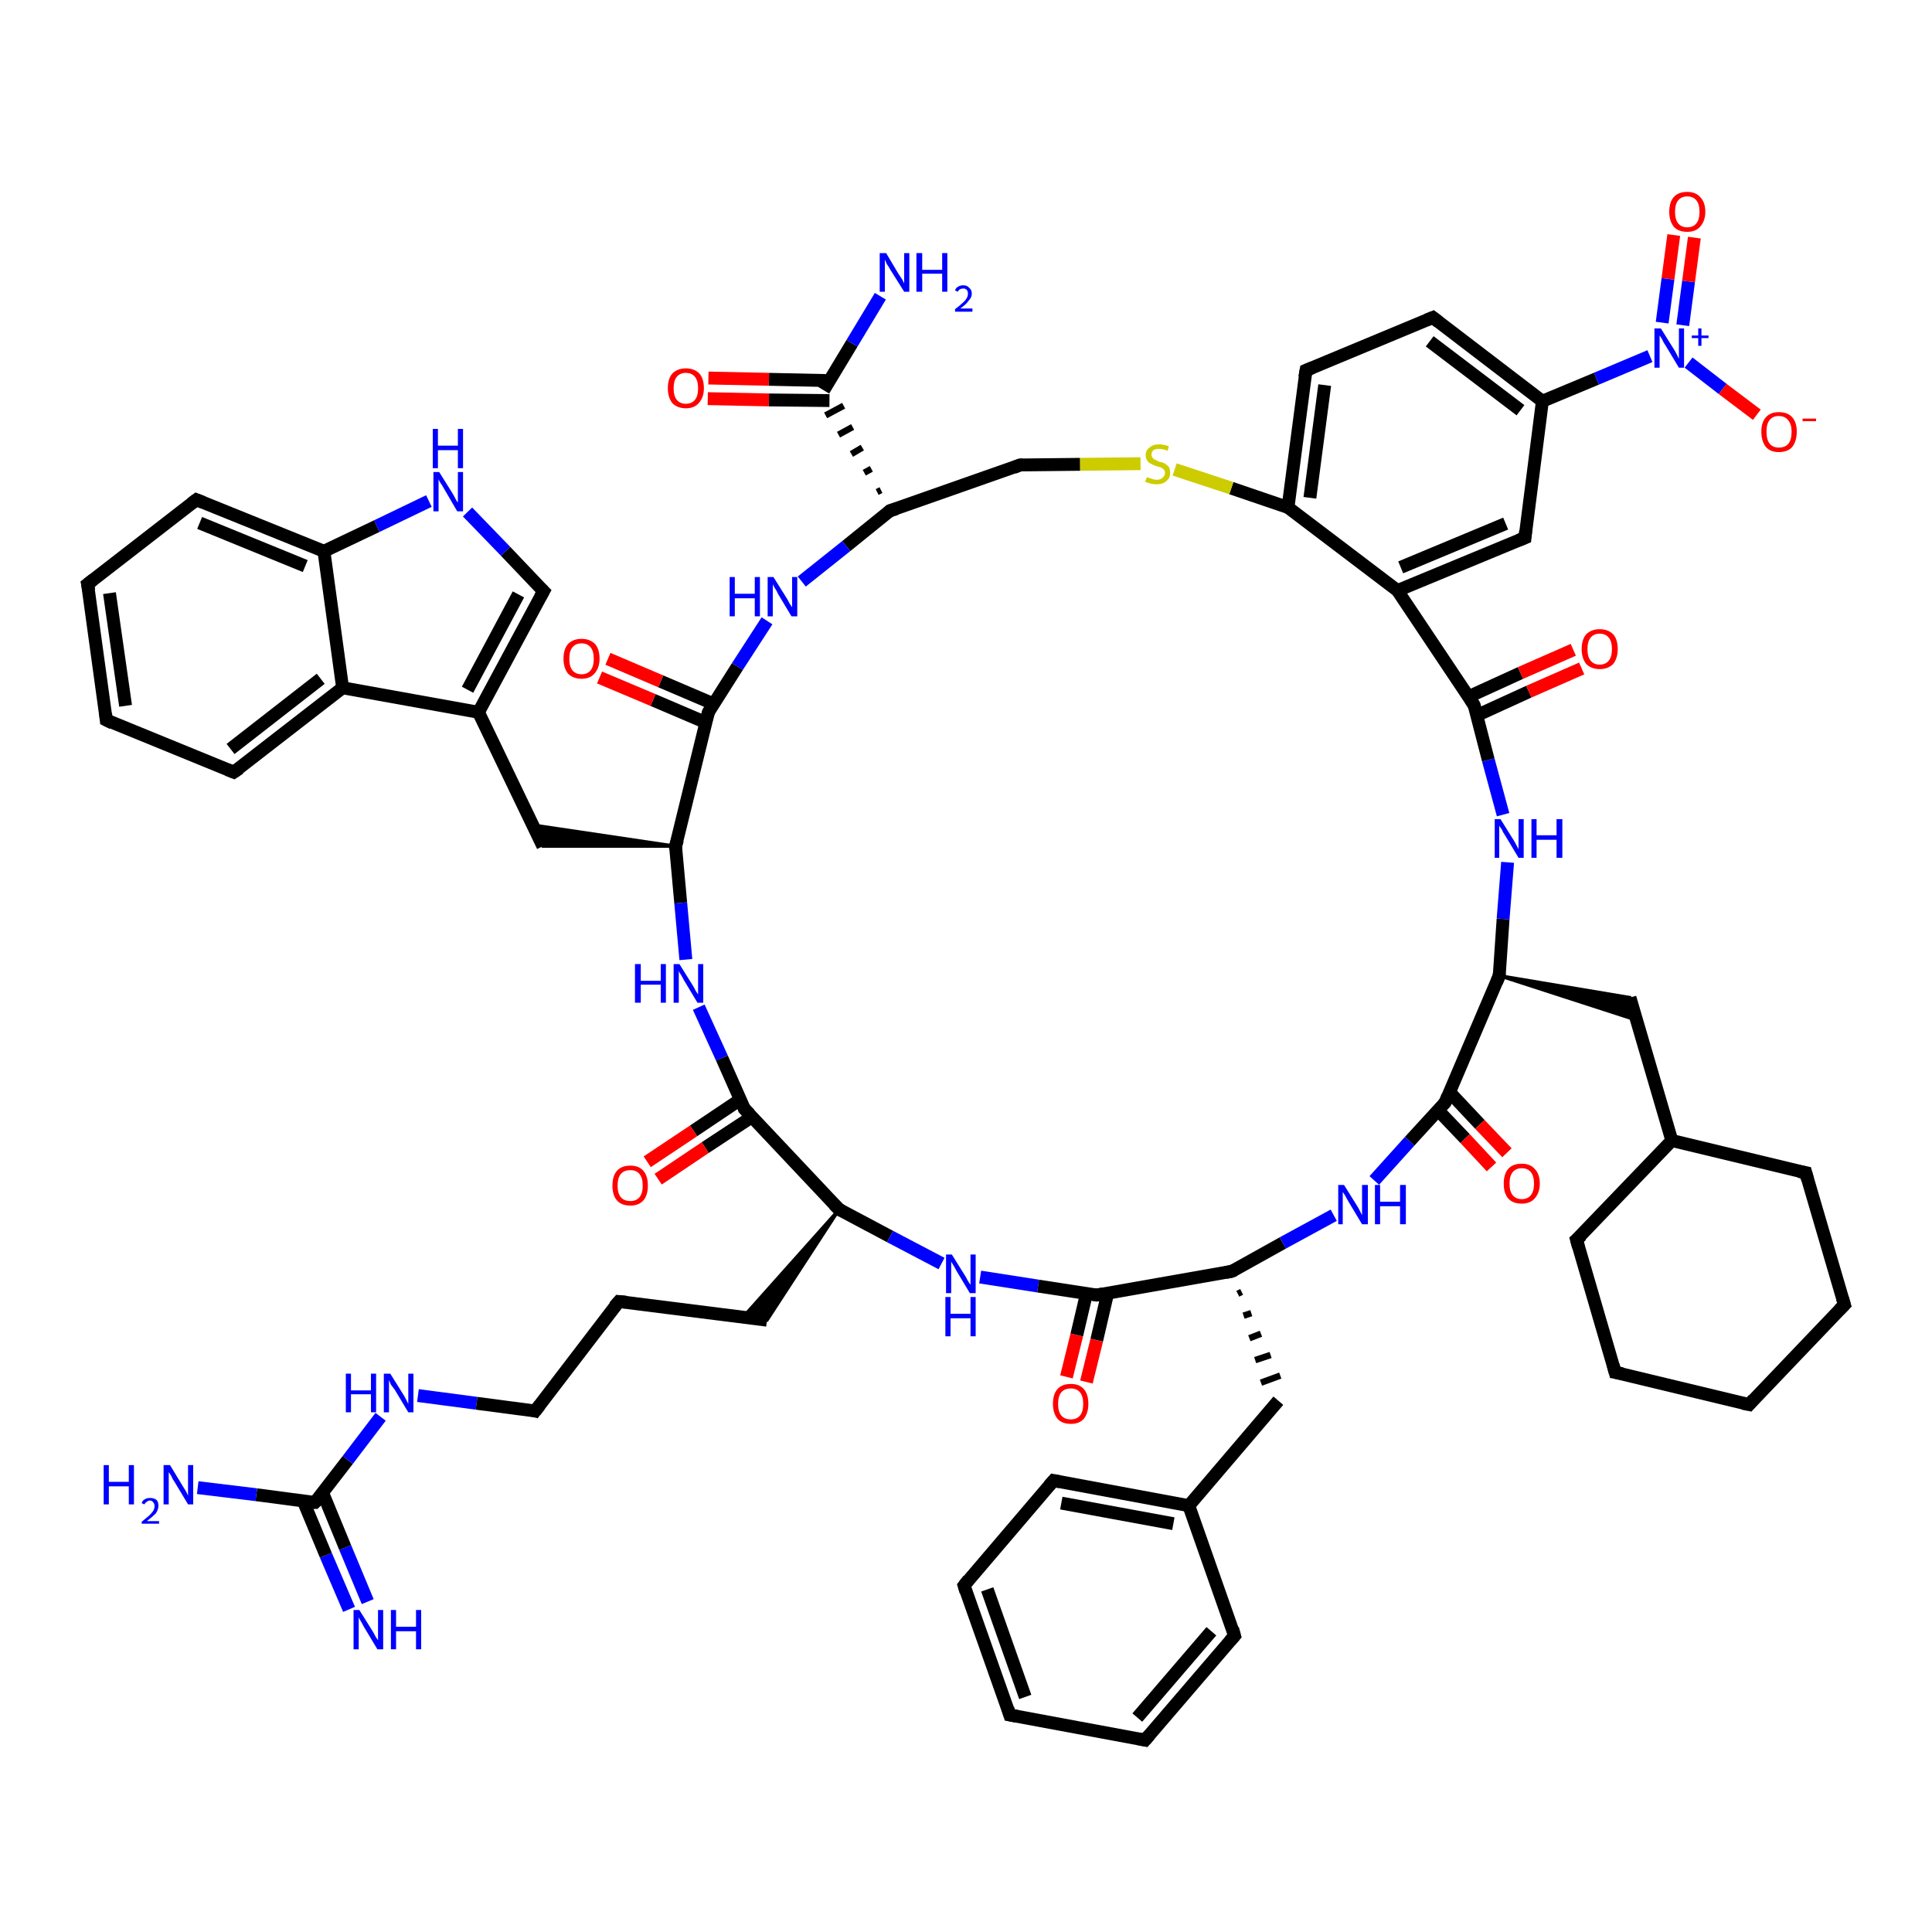 <?xml version='1.0' encoding='iso-8859-1'?>
<svg version='1.1' baseProfile='full'
              xmlns='http://www.w3.org/2000/svg'
                      xmlns:rdkit='http://www.rdkit.org/xml'
                      xmlns:xlink='http://www.w3.org/1999/xlink'
                  xml:space='preserve'
width='300px' height='300px' viewBox='0 0 300 300'>
<!-- END OF HEADER -->
<rect style='opacity:1.0;fill:#FFFFFF;stroke:none' width='300.0' height='300.0' x='0.0' y='0.0'> </rect>
<path class='bond-0 atom-0 atom-1' d='M 54.2,249.9 L 50.6,241.5' style='fill:none;fill-rule:evenodd;stroke:#0000FF;stroke-width:2.0px;stroke-linecap:butt;stroke-linejoin:miter;stroke-opacity:1' />
<path class='bond-0 atom-0 atom-1' d='M 50.6,241.5 L 47.1,233.1' style='fill:none;fill-rule:evenodd;stroke:#000000;stroke-width:2.0px;stroke-linecap:butt;stroke-linejoin:miter;stroke-opacity:1' />
<path class='bond-0 atom-0 atom-1' d='M 57.1,248.7 L 53.6,240.3' style='fill:none;fill-rule:evenodd;stroke:#0000FF;stroke-width:2.0px;stroke-linecap:butt;stroke-linejoin:miter;stroke-opacity:1' />
<path class='bond-0 atom-0 atom-1' d='M 53.6,240.3 L 50.1,231.8' style='fill:none;fill-rule:evenodd;stroke:#000000;stroke-width:2.0px;stroke-linecap:butt;stroke-linejoin:miter;stroke-opacity:1' />
<path class='bond-1 atom-1 atom-2' d='M 48.9,233.3 L 39.8,232.1' style='fill:none;fill-rule:evenodd;stroke:#000000;stroke-width:2.0px;stroke-linecap:butt;stroke-linejoin:miter;stroke-opacity:1' />
<path class='bond-1 atom-1 atom-2' d='M 39.8,232.1 L 30.7,231.0' style='fill:none;fill-rule:evenodd;stroke:#0000FF;stroke-width:2.0px;stroke-linecap:butt;stroke-linejoin:miter;stroke-opacity:1' />
<path class='bond-2 atom-1 atom-3' d='M 48.9,233.3 L 54.0,226.7' style='fill:none;fill-rule:evenodd;stroke:#000000;stroke-width:2.0px;stroke-linecap:butt;stroke-linejoin:miter;stroke-opacity:1' />
<path class='bond-2 atom-1 atom-3' d='M 54.0,226.7 L 59.1,220.0' style='fill:none;fill-rule:evenodd;stroke:#0000FF;stroke-width:2.0px;stroke-linecap:butt;stroke-linejoin:miter;stroke-opacity:1' />
<path class='bond-3 atom-3 atom-4' d='M 64.9,216.7 L 74.0,217.9' style='fill:none;fill-rule:evenodd;stroke:#0000FF;stroke-width:2.0px;stroke-linecap:butt;stroke-linejoin:miter;stroke-opacity:1' />
<path class='bond-3 atom-3 atom-4' d='M 74.0,217.9 L 83.1,219.1' style='fill:none;fill-rule:evenodd;stroke:#000000;stroke-width:2.0px;stroke-linecap:butt;stroke-linejoin:miter;stroke-opacity:1' />
<path class='bond-4 atom-4 atom-5' d='M 83.1,219.1 L 96.1,202.1' style='fill:none;fill-rule:evenodd;stroke:#000000;stroke-width:2.0px;stroke-linecap:butt;stroke-linejoin:miter;stroke-opacity:1' />
<path class='bond-5 atom-5 atom-6' d='M 96.1,202.1 L 119.1,205.0' style='fill:none;fill-rule:evenodd;stroke:#000000;stroke-width:2.0px;stroke-linecap:butt;stroke-linejoin:miter;stroke-opacity:1' />
<path class='bond-6 atom-7 atom-6' d='M 130.3,187.8 L 119.1,205.0 L 115.4,204.5 Z' style='fill:#000000;fill-rule:evenodd;fill-opacity:1;stroke:#000000;stroke-width:0.5px;stroke-linecap:butt;stroke-linejoin:miter;stroke-opacity:1;' />
<path class='bond-7 atom-7 atom-8' d='M 130.3,187.8 L 138.2,192.0' style='fill:none;fill-rule:evenodd;stroke:#000000;stroke-width:2.0px;stroke-linecap:butt;stroke-linejoin:miter;stroke-opacity:1' />
<path class='bond-7 atom-7 atom-8' d='M 138.2,192.0 L 146.2,196.2' style='fill:none;fill-rule:evenodd;stroke:#0000FF;stroke-width:2.0px;stroke-linecap:butt;stroke-linejoin:miter;stroke-opacity:1' />
<path class='bond-8 atom-8 atom-9' d='M 152.2,198.3 L 161.2,199.7' style='fill:none;fill-rule:evenodd;stroke:#0000FF;stroke-width:2.0px;stroke-linecap:butt;stroke-linejoin:miter;stroke-opacity:1' />
<path class='bond-8 atom-8 atom-9' d='M 161.2,199.7 L 170.3,201.1' style='fill:none;fill-rule:evenodd;stroke:#000000;stroke-width:2.0px;stroke-linecap:butt;stroke-linejoin:miter;stroke-opacity:1' />
<path class='bond-9 atom-9 atom-10' d='M 168.7,200.9 L 167.2,207.3' style='fill:none;fill-rule:evenodd;stroke:#000000;stroke-width:2.0px;stroke-linecap:butt;stroke-linejoin:miter;stroke-opacity:1' />
<path class='bond-9 atom-9 atom-10' d='M 167.2,207.3 L 165.6,213.8' style='fill:none;fill-rule:evenodd;stroke:#FF0000;stroke-width:2.0px;stroke-linecap:butt;stroke-linejoin:miter;stroke-opacity:1' />
<path class='bond-9 atom-9 atom-10' d='M 172.0,200.8 L 170.3,208.1' style='fill:none;fill-rule:evenodd;stroke:#000000;stroke-width:2.0px;stroke-linecap:butt;stroke-linejoin:miter;stroke-opacity:1' />
<path class='bond-9 atom-9 atom-10' d='M 170.3,208.1 L 168.7,214.6' style='fill:none;fill-rule:evenodd;stroke:#FF0000;stroke-width:2.0px;stroke-linecap:butt;stroke-linejoin:miter;stroke-opacity:1' />
<path class='bond-10 atom-9 atom-11' d='M 170.3,201.1 L 191.3,197.4' style='fill:none;fill-rule:evenodd;stroke:#000000;stroke-width:2.0px;stroke-linecap:butt;stroke-linejoin:miter;stroke-opacity:1' />
<path class='bond-11 atom-11 atom-12' d='M 192.2,200.9 L 192.8,200.6' style='fill:none;fill-rule:evenodd;stroke:#000000;stroke-width:1.0px;stroke-linecap:butt;stroke-linejoin:miter;stroke-opacity:1' />
<path class='bond-11 atom-11 atom-12' d='M 193.1,204.3 L 194.3,203.9' style='fill:none;fill-rule:evenodd;stroke:#000000;stroke-width:1.0px;stroke-linecap:butt;stroke-linejoin:miter;stroke-opacity:1' />
<path class='bond-11 atom-11 atom-12' d='M 194.0,207.8 L 195.8,207.1' style='fill:none;fill-rule:evenodd;stroke:#000000;stroke-width:1.0px;stroke-linecap:butt;stroke-linejoin:miter;stroke-opacity:1' />
<path class='bond-11 atom-11 atom-12' d='M 194.9,211.2 L 197.3,210.4' style='fill:none;fill-rule:evenodd;stroke:#000000;stroke-width:1.0px;stroke-linecap:butt;stroke-linejoin:miter;stroke-opacity:1' />
<path class='bond-11 atom-11 atom-12' d='M 195.8,214.7 L 198.8,213.6' style='fill:none;fill-rule:evenodd;stroke:#000000;stroke-width:1.0px;stroke-linecap:butt;stroke-linejoin:miter;stroke-opacity:1' />
<path class='bond-12 atom-12 atom-13' d='M 198.5,217.5 L 184.6,233.8' style='fill:none;fill-rule:evenodd;stroke:#000000;stroke-width:2.0px;stroke-linecap:butt;stroke-linejoin:miter;stroke-opacity:1' />
<path class='bond-13 atom-13 atom-14' d='M 184.6,233.8 L 163.6,229.9' style='fill:none;fill-rule:evenodd;stroke:#000000;stroke-width:2.0px;stroke-linecap:butt;stroke-linejoin:miter;stroke-opacity:1' />
<path class='bond-13 atom-13 atom-14' d='M 182.2,236.6 L 164.8,233.4' style='fill:none;fill-rule:evenodd;stroke:#000000;stroke-width:2.0px;stroke-linecap:butt;stroke-linejoin:miter;stroke-opacity:1' />
<path class='bond-14 atom-14 atom-15' d='M 163.6,229.9 L 149.7,246.2' style='fill:none;fill-rule:evenodd;stroke:#000000;stroke-width:2.0px;stroke-linecap:butt;stroke-linejoin:miter;stroke-opacity:1' />
<path class='bond-15 atom-15 atom-16' d='M 149.7,246.2 L 156.8,266.3' style='fill:none;fill-rule:evenodd;stroke:#000000;stroke-width:2.0px;stroke-linecap:butt;stroke-linejoin:miter;stroke-opacity:1' />
<path class='bond-15 atom-15 atom-16' d='M 153.3,246.8 L 159.2,263.5' style='fill:none;fill-rule:evenodd;stroke:#000000;stroke-width:2.0px;stroke-linecap:butt;stroke-linejoin:miter;stroke-opacity:1' />
<path class='bond-16 atom-16 atom-17' d='M 156.8,266.3 L 177.8,270.2' style='fill:none;fill-rule:evenodd;stroke:#000000;stroke-width:2.0px;stroke-linecap:butt;stroke-linejoin:miter;stroke-opacity:1' />
<path class='bond-17 atom-17 atom-18' d='M 177.8,270.2 L 191.7,254.0' style='fill:none;fill-rule:evenodd;stroke:#000000;stroke-width:2.0px;stroke-linecap:butt;stroke-linejoin:miter;stroke-opacity:1' />
<path class='bond-17 atom-17 atom-18' d='M 176.6,266.7 L 188.1,253.3' style='fill:none;fill-rule:evenodd;stroke:#000000;stroke-width:2.0px;stroke-linecap:butt;stroke-linejoin:miter;stroke-opacity:1' />
<path class='bond-18 atom-11 atom-19' d='M 191.3,197.4 L 199.2,193.0' style='fill:none;fill-rule:evenodd;stroke:#000000;stroke-width:2.0px;stroke-linecap:butt;stroke-linejoin:miter;stroke-opacity:1' />
<path class='bond-18 atom-11 atom-19' d='M 199.2,193.0 L 207.1,188.7' style='fill:none;fill-rule:evenodd;stroke:#0000FF;stroke-width:2.0px;stroke-linecap:butt;stroke-linejoin:miter;stroke-opacity:1' />
<path class='bond-19 atom-19 atom-20' d='M 213.4,183.3 L 218.9,177.2' style='fill:none;fill-rule:evenodd;stroke:#0000FF;stroke-width:2.0px;stroke-linecap:butt;stroke-linejoin:miter;stroke-opacity:1' />
<path class='bond-19 atom-19 atom-20' d='M 218.9,177.2 L 224.4,171.2' style='fill:none;fill-rule:evenodd;stroke:#000000;stroke-width:2.0px;stroke-linecap:butt;stroke-linejoin:miter;stroke-opacity:1' />
<path class='bond-20 atom-20 atom-21' d='M 223.3,172.4 L 227.5,176.8' style='fill:none;fill-rule:evenodd;stroke:#000000;stroke-width:2.0px;stroke-linecap:butt;stroke-linejoin:miter;stroke-opacity:1' />
<path class='bond-20 atom-20 atom-21' d='M 227.5,176.8 L 231.6,181.2' style='fill:none;fill-rule:evenodd;stroke:#FF0000;stroke-width:2.0px;stroke-linecap:butt;stroke-linejoin:miter;stroke-opacity:1' />
<path class='bond-20 atom-20 atom-21' d='M 225.1,169.6 L 229.8,174.6' style='fill:none;fill-rule:evenodd;stroke:#000000;stroke-width:2.0px;stroke-linecap:butt;stroke-linejoin:miter;stroke-opacity:1' />
<path class='bond-20 atom-20 atom-21' d='M 229.8,174.6 L 234.0,179.0' style='fill:none;fill-rule:evenodd;stroke:#FF0000;stroke-width:2.0px;stroke-linecap:butt;stroke-linejoin:miter;stroke-opacity:1' />
<path class='bond-21 atom-20 atom-22' d='M 224.4,171.2 L 232.8,151.5' style='fill:none;fill-rule:evenodd;stroke:#000000;stroke-width:2.0px;stroke-linecap:butt;stroke-linejoin:miter;stroke-opacity:1' />
<path class='bond-22 atom-22 atom-23' d='M 232.8,151.5 L 253.1,154.9 L 254.1,158.4 Z' style='fill:#000000;fill-rule:evenodd;fill-opacity:1;stroke:#000000;stroke-width:0.5px;stroke-linecap:butt;stroke-linejoin:miter;stroke-opacity:1;' />
<path class='bond-23 atom-23 atom-24' d='M 253.1,154.9 L 259.6,177.1' style='fill:none;fill-rule:evenodd;stroke:#000000;stroke-width:2.0px;stroke-linecap:butt;stroke-linejoin:miter;stroke-opacity:1' />
<path class='bond-24 atom-24 atom-25' d='M 259.6,177.1 L 244.8,192.5' style='fill:none;fill-rule:evenodd;stroke:#000000;stroke-width:2.0px;stroke-linecap:butt;stroke-linejoin:miter;stroke-opacity:1' />
<path class='bond-25 atom-25 atom-26' d='M 244.8,192.5 L 250.8,213.1' style='fill:none;fill-rule:evenodd;stroke:#000000;stroke-width:2.0px;stroke-linecap:butt;stroke-linejoin:miter;stroke-opacity:1' />
<path class='bond-26 atom-26 atom-27' d='M 250.8,213.1 L 271.6,218.1' style='fill:none;fill-rule:evenodd;stroke:#000000;stroke-width:2.0px;stroke-linecap:butt;stroke-linejoin:miter;stroke-opacity:1' />
<path class='bond-27 atom-27 atom-28' d='M 271.6,218.1 L 286.4,202.6' style='fill:none;fill-rule:evenodd;stroke:#000000;stroke-width:2.0px;stroke-linecap:butt;stroke-linejoin:miter;stroke-opacity:1' />
<path class='bond-28 atom-28 atom-29' d='M 286.4,202.6 L 280.4,182.1' style='fill:none;fill-rule:evenodd;stroke:#000000;stroke-width:2.0px;stroke-linecap:butt;stroke-linejoin:miter;stroke-opacity:1' />
<path class='bond-29 atom-22 atom-30' d='M 232.8,151.5 L 233.4,142.7' style='fill:none;fill-rule:evenodd;stroke:#000000;stroke-width:2.0px;stroke-linecap:butt;stroke-linejoin:miter;stroke-opacity:1' />
<path class='bond-29 atom-22 atom-30' d='M 233.4,142.7 L 234.1,133.9' style='fill:none;fill-rule:evenodd;stroke:#0000FF;stroke-width:2.0px;stroke-linecap:butt;stroke-linejoin:miter;stroke-opacity:1' />
<path class='bond-30 atom-30 atom-31' d='M 233.4,126.5 L 231.1,118.0' style='fill:none;fill-rule:evenodd;stroke:#0000FF;stroke-width:2.0px;stroke-linecap:butt;stroke-linejoin:miter;stroke-opacity:1' />
<path class='bond-30 atom-30 atom-31' d='M 231.1,118.0 L 228.9,109.5' style='fill:none;fill-rule:evenodd;stroke:#000000;stroke-width:2.0px;stroke-linecap:butt;stroke-linejoin:miter;stroke-opacity:1' />
<path class='bond-31 atom-31 atom-32' d='M 229.3,111.1 L 237.4,107.4' style='fill:none;fill-rule:evenodd;stroke:#000000;stroke-width:2.0px;stroke-linecap:butt;stroke-linejoin:miter;stroke-opacity:1' />
<path class='bond-31 atom-31 atom-32' d='M 237.4,107.4 L 245.6,103.8' style='fill:none;fill-rule:evenodd;stroke:#FF0000;stroke-width:2.0px;stroke-linecap:butt;stroke-linejoin:miter;stroke-opacity:1' />
<path class='bond-31 atom-31 atom-32' d='M 228.0,108.2 L 236.1,104.5' style='fill:none;fill-rule:evenodd;stroke:#000000;stroke-width:2.0px;stroke-linecap:butt;stroke-linejoin:miter;stroke-opacity:1' />
<path class='bond-31 atom-31 atom-32' d='M 236.1,104.5 L 244.3,100.9' style='fill:none;fill-rule:evenodd;stroke:#FF0000;stroke-width:2.0px;stroke-linecap:butt;stroke-linejoin:miter;stroke-opacity:1' />
<path class='bond-32 atom-31 atom-33' d='M 228.9,109.5 L 217.0,91.7' style='fill:none;fill-rule:evenodd;stroke:#000000;stroke-width:2.0px;stroke-linecap:butt;stroke-linejoin:miter;stroke-opacity:1' />
<path class='bond-33 atom-33 atom-34' d='M 217.0,91.7 L 236.8,83.5' style='fill:none;fill-rule:evenodd;stroke:#000000;stroke-width:2.0px;stroke-linecap:butt;stroke-linejoin:miter;stroke-opacity:1' />
<path class='bond-33 atom-33 atom-34' d='M 217.5,88.1 L 233.8,81.3' style='fill:none;fill-rule:evenodd;stroke:#000000;stroke-width:2.0px;stroke-linecap:butt;stroke-linejoin:miter;stroke-opacity:1' />
<path class='bond-34 atom-34 atom-35' d='M 236.8,83.5 L 239.5,62.3' style='fill:none;fill-rule:evenodd;stroke:#000000;stroke-width:2.0px;stroke-linecap:butt;stroke-linejoin:miter;stroke-opacity:1' />
<path class='bond-35 atom-35 atom-36' d='M 239.5,62.3 L 247.9,58.8' style='fill:none;fill-rule:evenodd;stroke:#000000;stroke-width:2.0px;stroke-linecap:butt;stroke-linejoin:miter;stroke-opacity:1' />
<path class='bond-35 atom-35 atom-36' d='M 247.9,58.8 L 256.2,55.3' style='fill:none;fill-rule:evenodd;stroke:#0000FF;stroke-width:2.0px;stroke-linecap:butt;stroke-linejoin:miter;stroke-opacity:1' />
<path class='bond-36 atom-36 atom-37' d='M 261.3,50.5 L 262.2,43.7' style='fill:none;fill-rule:evenodd;stroke:#0000FF;stroke-width:2.0px;stroke-linecap:butt;stroke-linejoin:miter;stroke-opacity:1' />
<path class='bond-36 atom-36 atom-37' d='M 262.2,43.7 L 263.1,36.9' style='fill:none;fill-rule:evenodd;stroke:#FF0000;stroke-width:2.0px;stroke-linecap:butt;stroke-linejoin:miter;stroke-opacity:1' />
<path class='bond-36 atom-36 atom-37' d='M 258.1,50.1 L 259.0,43.3' style='fill:none;fill-rule:evenodd;stroke:#0000FF;stroke-width:2.0px;stroke-linecap:butt;stroke-linejoin:miter;stroke-opacity:1' />
<path class='bond-36 atom-36 atom-37' d='M 259.0,43.3 L 259.9,36.5' style='fill:none;fill-rule:evenodd;stroke:#FF0000;stroke-width:2.0px;stroke-linecap:butt;stroke-linejoin:miter;stroke-opacity:1' />
<path class='bond-37 atom-36 atom-38' d='M 262.2,56.3 L 267.5,60.4' style='fill:none;fill-rule:evenodd;stroke:#0000FF;stroke-width:2.0px;stroke-linecap:butt;stroke-linejoin:miter;stroke-opacity:1' />
<path class='bond-37 atom-36 atom-38' d='M 267.5,60.4 L 272.8,64.4' style='fill:none;fill-rule:evenodd;stroke:#FF0000;stroke-width:2.0px;stroke-linecap:butt;stroke-linejoin:miter;stroke-opacity:1' />
<path class='bond-38 atom-35 atom-39' d='M 239.5,62.3 L 222.5,49.3' style='fill:none;fill-rule:evenodd;stroke:#000000;stroke-width:2.0px;stroke-linecap:butt;stroke-linejoin:miter;stroke-opacity:1' />
<path class='bond-38 atom-35 atom-39' d='M 236.1,63.7 L 222.0,53.0' style='fill:none;fill-rule:evenodd;stroke:#000000;stroke-width:2.0px;stroke-linecap:butt;stroke-linejoin:miter;stroke-opacity:1' />
<path class='bond-39 atom-39 atom-40' d='M 222.5,49.3 L 202.8,57.5' style='fill:none;fill-rule:evenodd;stroke:#000000;stroke-width:2.0px;stroke-linecap:butt;stroke-linejoin:miter;stroke-opacity:1' />
<path class='bond-40 atom-40 atom-41' d='M 202.8,57.5 L 200.0,78.8' style='fill:none;fill-rule:evenodd;stroke:#000000;stroke-width:2.0px;stroke-linecap:butt;stroke-linejoin:miter;stroke-opacity:1' />
<path class='bond-40 atom-40 atom-41' d='M 205.7,59.8 L 203.4,77.3' style='fill:none;fill-rule:evenodd;stroke:#000000;stroke-width:2.0px;stroke-linecap:butt;stroke-linejoin:miter;stroke-opacity:1' />
<path class='bond-41 atom-41 atom-42' d='M 200.0,78.8 L 191.2,75.8' style='fill:none;fill-rule:evenodd;stroke:#000000;stroke-width:2.0px;stroke-linecap:butt;stroke-linejoin:miter;stroke-opacity:1' />
<path class='bond-41 atom-41 atom-42' d='M 191.2,75.8 L 182.4,72.9' style='fill:none;fill-rule:evenodd;stroke:#CCCC00;stroke-width:2.0px;stroke-linecap:butt;stroke-linejoin:miter;stroke-opacity:1' />
<path class='bond-42 atom-42 atom-43' d='M 177.1,72.0 L 167.7,72.1' style='fill:none;fill-rule:evenodd;stroke:#CCCC00;stroke-width:2.0px;stroke-linecap:butt;stroke-linejoin:miter;stroke-opacity:1' />
<path class='bond-42 atom-42 atom-43' d='M 167.7,72.1 L 158.4,72.2' style='fill:none;fill-rule:evenodd;stroke:#000000;stroke-width:2.0px;stroke-linecap:butt;stroke-linejoin:miter;stroke-opacity:1' />
<path class='bond-43 atom-43 atom-44' d='M 158.4,72.2 L 138.2,79.3' style='fill:none;fill-rule:evenodd;stroke:#000000;stroke-width:2.0px;stroke-linecap:butt;stroke-linejoin:miter;stroke-opacity:1' />
<path class='bond-44 atom-44 atom-45' d='M 136.8,76.1 L 136.2,76.4' style='fill:none;fill-rule:evenodd;stroke:#000000;stroke-width:1.0px;stroke-linecap:butt;stroke-linejoin:miter;stroke-opacity:1' />
<path class='bond-44 atom-44 atom-45' d='M 135.3,72.8 L 134.2,73.4' style='fill:none;fill-rule:evenodd;stroke:#000000;stroke-width:1.0px;stroke-linecap:butt;stroke-linejoin:miter;stroke-opacity:1' />
<path class='bond-44 atom-44 atom-45' d='M 133.9,69.5 L 132.2,70.5' style='fill:none;fill-rule:evenodd;stroke:#000000;stroke-width:1.0px;stroke-linecap:butt;stroke-linejoin:miter;stroke-opacity:1' />
<path class='bond-44 atom-44 atom-45' d='M 132.4,66.3 L 130.2,67.5' style='fill:none;fill-rule:evenodd;stroke:#000000;stroke-width:1.0px;stroke-linecap:butt;stroke-linejoin:miter;stroke-opacity:1' />
<path class='bond-44 atom-44 atom-45' d='M 131.0,63.0 L 128.2,64.5' style='fill:none;fill-rule:evenodd;stroke:#000000;stroke-width:1.0px;stroke-linecap:butt;stroke-linejoin:miter;stroke-opacity:1' />
<path class='bond-45 atom-45 atom-46' d='M 127.9,60.6 L 132.3,53.3' style='fill:none;fill-rule:evenodd;stroke:#000000;stroke-width:2.0px;stroke-linecap:butt;stroke-linejoin:miter;stroke-opacity:1' />
<path class='bond-45 atom-45 atom-46' d='M 132.3,53.3 L 136.7,46.0' style='fill:none;fill-rule:evenodd;stroke:#0000FF;stroke-width:2.0px;stroke-linecap:butt;stroke-linejoin:miter;stroke-opacity:1' />
<path class='bond-46 atom-45 atom-47' d='M 128.8,59.1 L 119.4,58.9' style='fill:none;fill-rule:evenodd;stroke:#000000;stroke-width:2.0px;stroke-linecap:butt;stroke-linejoin:miter;stroke-opacity:1' />
<path class='bond-46 atom-45 atom-47' d='M 119.4,58.9 L 110.0,58.7' style='fill:none;fill-rule:evenodd;stroke:#FF0000;stroke-width:2.0px;stroke-linecap:butt;stroke-linejoin:miter;stroke-opacity:1' />
<path class='bond-46 atom-45 atom-47' d='M 128.8,62.2 L 119.4,62.1' style='fill:none;fill-rule:evenodd;stroke:#000000;stroke-width:2.0px;stroke-linecap:butt;stroke-linejoin:miter;stroke-opacity:1' />
<path class='bond-46 atom-45 atom-47' d='M 119.4,62.1 L 109.9,61.9' style='fill:none;fill-rule:evenodd;stroke:#FF0000;stroke-width:2.0px;stroke-linecap:butt;stroke-linejoin:miter;stroke-opacity:1' />
<path class='bond-47 atom-44 atom-48' d='M 138.2,79.3 L 131.4,84.8' style='fill:none;fill-rule:evenodd;stroke:#000000;stroke-width:2.0px;stroke-linecap:butt;stroke-linejoin:miter;stroke-opacity:1' />
<path class='bond-47 atom-44 atom-48' d='M 131.4,84.8 L 124.5,90.3' style='fill:none;fill-rule:evenodd;stroke:#0000FF;stroke-width:2.0px;stroke-linecap:butt;stroke-linejoin:miter;stroke-opacity:1' />
<path class='bond-48 atom-48 atom-49' d='M 119.1,96.4 L 114.5,103.5' style='fill:none;fill-rule:evenodd;stroke:#0000FF;stroke-width:2.0px;stroke-linecap:butt;stroke-linejoin:miter;stroke-opacity:1' />
<path class='bond-48 atom-48 atom-49' d='M 114.5,103.5 L 110.0,110.6' style='fill:none;fill-rule:evenodd;stroke:#000000;stroke-width:2.0px;stroke-linecap:butt;stroke-linejoin:miter;stroke-opacity:1' />
<path class='bond-49 atom-49 atom-50' d='M 110.8,109.3 L 102.6,105.8' style='fill:none;fill-rule:evenodd;stroke:#000000;stroke-width:2.0px;stroke-linecap:butt;stroke-linejoin:miter;stroke-opacity:1' />
<path class='bond-49 atom-49 atom-50' d='M 102.6,105.8 L 94.4,102.3' style='fill:none;fill-rule:evenodd;stroke:#FF0000;stroke-width:2.0px;stroke-linecap:butt;stroke-linejoin:miter;stroke-opacity:1' />
<path class='bond-49 atom-49 atom-50' d='M 109.6,112.2 L 101.4,108.7' style='fill:none;fill-rule:evenodd;stroke:#000000;stroke-width:2.0px;stroke-linecap:butt;stroke-linejoin:miter;stroke-opacity:1' />
<path class='bond-49 atom-49 atom-50' d='M 101.4,108.7 L 93.1,105.2' style='fill:none;fill-rule:evenodd;stroke:#FF0000;stroke-width:2.0px;stroke-linecap:butt;stroke-linejoin:miter;stroke-opacity:1' />
<path class='bond-50 atom-49 atom-51' d='M 110.0,110.6 L 104.9,131.4' style='fill:none;fill-rule:evenodd;stroke:#000000;stroke-width:2.0px;stroke-linecap:butt;stroke-linejoin:miter;stroke-opacity:1' />
<path class='bond-51 atom-51 atom-52' d='M 104.9,131.4 L 84.3,131.4 L 82.7,128.1 Z' style='fill:#000000;fill-rule:evenodd;fill-opacity:1;stroke:#000000;stroke-width:0.5px;stroke-linecap:butt;stroke-linejoin:miter;stroke-opacity:1;' />
<path class='bond-52 atom-52 atom-53' d='M 84.3,131.4 L 74.3,110.6' style='fill:none;fill-rule:evenodd;stroke:#000000;stroke-width:2.0px;stroke-linecap:butt;stroke-linejoin:miter;stroke-opacity:1' />
<path class='bond-53 atom-53 atom-54' d='M 74.3,110.6 L 84.4,91.8' style='fill:none;fill-rule:evenodd;stroke:#000000;stroke-width:2.0px;stroke-linecap:butt;stroke-linejoin:miter;stroke-opacity:1' />
<path class='bond-53 atom-53 atom-54' d='M 72.6,107.1 L 80.5,92.3' style='fill:none;fill-rule:evenodd;stroke:#000000;stroke-width:2.0px;stroke-linecap:butt;stroke-linejoin:miter;stroke-opacity:1' />
<path class='bond-54 atom-54 atom-55' d='M 84.4,91.8 L 78.5,85.6' style='fill:none;fill-rule:evenodd;stroke:#000000;stroke-width:2.0px;stroke-linecap:butt;stroke-linejoin:miter;stroke-opacity:1' />
<path class='bond-54 atom-54 atom-55' d='M 78.5,85.6 L 72.6,79.5' style='fill:none;fill-rule:evenodd;stroke:#0000FF;stroke-width:2.0px;stroke-linecap:butt;stroke-linejoin:miter;stroke-opacity:1' />
<path class='bond-55 atom-55 atom-56' d='M 66.6,77.8 L 58.5,81.7' style='fill:none;fill-rule:evenodd;stroke:#0000FF;stroke-width:2.0px;stroke-linecap:butt;stroke-linejoin:miter;stroke-opacity:1' />
<path class='bond-55 atom-55 atom-56' d='M 58.5,81.7 L 50.3,85.6' style='fill:none;fill-rule:evenodd;stroke:#000000;stroke-width:2.0px;stroke-linecap:butt;stroke-linejoin:miter;stroke-opacity:1' />
<path class='bond-56 atom-56 atom-57' d='M 50.3,85.6 L 30.5,77.6' style='fill:none;fill-rule:evenodd;stroke:#000000;stroke-width:2.0px;stroke-linecap:butt;stroke-linejoin:miter;stroke-opacity:1' />
<path class='bond-56 atom-56 atom-57' d='M 47.4,87.9 L 31.0,81.2' style='fill:none;fill-rule:evenodd;stroke:#000000;stroke-width:2.0px;stroke-linecap:butt;stroke-linejoin:miter;stroke-opacity:1' />
<path class='bond-57 atom-57 atom-58' d='M 30.5,77.6 L 13.6,90.7' style='fill:none;fill-rule:evenodd;stroke:#000000;stroke-width:2.0px;stroke-linecap:butt;stroke-linejoin:miter;stroke-opacity:1' />
<path class='bond-58 atom-58 atom-59' d='M 13.6,90.7 L 16.5,111.8' style='fill:none;fill-rule:evenodd;stroke:#000000;stroke-width:2.0px;stroke-linecap:butt;stroke-linejoin:miter;stroke-opacity:1' />
<path class='bond-58 atom-58 atom-59' d='M 17.0,92.1 L 19.5,109.6' style='fill:none;fill-rule:evenodd;stroke:#000000;stroke-width:2.0px;stroke-linecap:butt;stroke-linejoin:miter;stroke-opacity:1' />
<path class='bond-59 atom-59 atom-60' d='M 16.5,111.8 L 36.3,119.9' style='fill:none;fill-rule:evenodd;stroke:#000000;stroke-width:2.0px;stroke-linecap:butt;stroke-linejoin:miter;stroke-opacity:1' />
<path class='bond-60 atom-60 atom-61' d='M 36.3,119.9 L 53.2,106.8' style='fill:none;fill-rule:evenodd;stroke:#000000;stroke-width:2.0px;stroke-linecap:butt;stroke-linejoin:miter;stroke-opacity:1' />
<path class='bond-60 atom-60 atom-61' d='M 35.8,116.3 L 49.8,105.4' style='fill:none;fill-rule:evenodd;stroke:#000000;stroke-width:2.0px;stroke-linecap:butt;stroke-linejoin:miter;stroke-opacity:1' />
<path class='bond-61 atom-51 atom-62' d='M 104.9,131.4 L 105.7,140.2' style='fill:none;fill-rule:evenodd;stroke:#000000;stroke-width:2.0px;stroke-linecap:butt;stroke-linejoin:miter;stroke-opacity:1' />
<path class='bond-61 atom-51 atom-62' d='M 105.7,140.2 L 106.5,149.0' style='fill:none;fill-rule:evenodd;stroke:#0000FF;stroke-width:2.0px;stroke-linecap:butt;stroke-linejoin:miter;stroke-opacity:1' />
<path class='bond-62 atom-62 atom-63' d='M 108.5,156.4 L 112.1,164.3' style='fill:none;fill-rule:evenodd;stroke:#0000FF;stroke-width:2.0px;stroke-linecap:butt;stroke-linejoin:miter;stroke-opacity:1' />
<path class='bond-62 atom-62 atom-63' d='M 112.1,164.3 L 115.6,172.2' style='fill:none;fill-rule:evenodd;stroke:#000000;stroke-width:2.0px;stroke-linecap:butt;stroke-linejoin:miter;stroke-opacity:1' />
<path class='bond-63 atom-63 atom-64' d='M 115.0,170.7 L 107.7,175.6' style='fill:none;fill-rule:evenodd;stroke:#000000;stroke-width:2.0px;stroke-linecap:butt;stroke-linejoin:miter;stroke-opacity:1' />
<path class='bond-63 atom-63 atom-64' d='M 107.7,175.6 L 100.5,180.4' style='fill:none;fill-rule:evenodd;stroke:#FF0000;stroke-width:2.0px;stroke-linecap:butt;stroke-linejoin:miter;stroke-opacity:1' />
<path class='bond-63 atom-63 atom-64' d='M 116.8,173.4 L 109.5,178.2' style='fill:none;fill-rule:evenodd;stroke:#000000;stroke-width:2.0px;stroke-linecap:butt;stroke-linejoin:miter;stroke-opacity:1' />
<path class='bond-63 atom-63 atom-64' d='M 109.5,178.2 L 102.2,183.1' style='fill:none;fill-rule:evenodd;stroke:#FF0000;stroke-width:2.0px;stroke-linecap:butt;stroke-linejoin:miter;stroke-opacity:1' />
<path class='bond-64 atom-63 atom-7' d='M 115.6,172.2 L 130.3,187.8' style='fill:none;fill-rule:evenodd;stroke:#000000;stroke-width:2.0px;stroke-linecap:butt;stroke-linejoin:miter;stroke-opacity:1' />
<path class='bond-65 atom-18 atom-13' d='M 191.7,254.0 L 184.6,233.8' style='fill:none;fill-rule:evenodd;stroke:#000000;stroke-width:2.0px;stroke-linecap:butt;stroke-linejoin:miter;stroke-opacity:1' />
<path class='bond-66 atom-29 atom-24' d='M 280.4,182.1 L 259.6,177.1' style='fill:none;fill-rule:evenodd;stroke:#000000;stroke-width:2.0px;stroke-linecap:butt;stroke-linejoin:miter;stroke-opacity:1' />
<path class='bond-67 atom-41 atom-33' d='M 200.0,78.8 L 217.0,91.7' style='fill:none;fill-rule:evenodd;stroke:#000000;stroke-width:2.0px;stroke-linecap:butt;stroke-linejoin:miter;stroke-opacity:1' />
<path class='bond-68 atom-61 atom-53' d='M 53.2,106.8 L 74.3,110.6' style='fill:none;fill-rule:evenodd;stroke:#000000;stroke-width:2.0px;stroke-linecap:butt;stroke-linejoin:miter;stroke-opacity:1' />
<path class='bond-69 atom-61 atom-56' d='M 53.2,106.8 L 50.3,85.6' style='fill:none;fill-rule:evenodd;stroke:#000000;stroke-width:2.0px;stroke-linecap:butt;stroke-linejoin:miter;stroke-opacity:1' />
<path d='M 48.5,233.3 L 48.9,233.3 L 49.2,233.0' style='fill:none;stroke:#000000;stroke-width:2.0px;stroke-linecap:butt;stroke-linejoin:miter;stroke-opacity:1;' />
<path d='M 82.7,219.0 L 83.1,219.1 L 83.8,218.2' style='fill:none;stroke:#000000;stroke-width:2.0px;stroke-linecap:butt;stroke-linejoin:miter;stroke-opacity:1;' />
<path d='M 95.4,202.9 L 96.1,202.1 L 97.2,202.2' style='fill:none;stroke:#000000;stroke-width:2.0px;stroke-linecap:butt;stroke-linejoin:miter;stroke-opacity:1;' />
<path d='M 130.7,188.0 L 130.3,187.8 L 129.5,187.0' style='fill:none;stroke:#000000;stroke-width:2.0px;stroke-linecap:butt;stroke-linejoin:miter;stroke-opacity:1;' />
<path d='M 169.8,201.0 L 170.3,201.1 L 171.3,200.9' style='fill:none;stroke:#000000;stroke-width:2.0px;stroke-linecap:butt;stroke-linejoin:miter;stroke-opacity:1;' />
<path d='M 190.3,197.6 L 191.3,197.4 L 191.7,197.2' style='fill:none;stroke:#000000;stroke-width:2.0px;stroke-linecap:butt;stroke-linejoin:miter;stroke-opacity:1;' />
<path d='M 164.6,230.1 L 163.6,229.9 L 162.9,230.7' style='fill:none;stroke:#000000;stroke-width:2.0px;stroke-linecap:butt;stroke-linejoin:miter;stroke-opacity:1;' />
<path d='M 150.4,245.3 L 149.7,246.2 L 150.0,247.2' style='fill:none;stroke:#000000;stroke-width:2.0px;stroke-linecap:butt;stroke-linejoin:miter;stroke-opacity:1;' />
<path d='M 156.5,265.3 L 156.8,266.3 L 157.9,266.5' style='fill:none;stroke:#000000;stroke-width:2.0px;stroke-linecap:butt;stroke-linejoin:miter;stroke-opacity:1;' />
<path d='M 176.8,270.0 L 177.8,270.2 L 178.5,269.4' style='fill:none;stroke:#000000;stroke-width:2.0px;stroke-linecap:butt;stroke-linejoin:miter;stroke-opacity:1;' />
<path d='M 191.0,254.8 L 191.7,254.0 L 191.4,252.9' style='fill:none;stroke:#000000;stroke-width:2.0px;stroke-linecap:butt;stroke-linejoin:miter;stroke-opacity:1;' />
<path d='M 224.1,171.5 L 224.4,171.2 L 224.8,170.2' style='fill:none;stroke:#000000;stroke-width:2.0px;stroke-linecap:butt;stroke-linejoin:miter;stroke-opacity:1;' />
<path d='M 232.4,152.5 L 232.8,151.5 L 232.8,151.1' style='fill:none;stroke:#000000;stroke-width:2.0px;stroke-linecap:butt;stroke-linejoin:miter;stroke-opacity:1;' />
<path d='M 245.6,191.8 L 244.8,192.5 L 245.1,193.6' style='fill:none;stroke:#000000;stroke-width:2.0px;stroke-linecap:butt;stroke-linejoin:miter;stroke-opacity:1;' />
<path d='M 250.5,212.0 L 250.8,213.1 L 251.9,213.3' style='fill:none;stroke:#000000;stroke-width:2.0px;stroke-linecap:butt;stroke-linejoin:miter;stroke-opacity:1;' />
<path d='M 270.6,217.9 L 271.6,218.1 L 272.3,217.3' style='fill:none;stroke:#000000;stroke-width:2.0px;stroke-linecap:butt;stroke-linejoin:miter;stroke-opacity:1;' />
<path d='M 285.6,203.4 L 286.4,202.6 L 286.1,201.6' style='fill:none;stroke:#000000;stroke-width:2.0px;stroke-linecap:butt;stroke-linejoin:miter;stroke-opacity:1;' />
<path d='M 280.7,183.2 L 280.4,182.1 L 279.3,181.9' style='fill:none;stroke:#000000;stroke-width:2.0px;stroke-linecap:butt;stroke-linejoin:miter;stroke-opacity:1;' />
<path d='M 229.0,109.9 L 228.9,109.5 L 228.3,108.6' style='fill:none;stroke:#000000;stroke-width:2.0px;stroke-linecap:butt;stroke-linejoin:miter;stroke-opacity:1;' />
<path d='M 235.8,83.9 L 236.8,83.5 L 236.9,82.4' style='fill:none;stroke:#000000;stroke-width:2.0px;stroke-linecap:butt;stroke-linejoin:miter;stroke-opacity:1;' />
<path d='M 223.4,50.0 L 222.5,49.3 L 221.5,49.7' style='fill:none;stroke:#000000;stroke-width:2.0px;stroke-linecap:butt;stroke-linejoin:miter;stroke-opacity:1;' />
<path d='M 203.8,57.1 L 202.8,57.5 L 202.6,58.6' style='fill:none;stroke:#000000;stroke-width:2.0px;stroke-linecap:butt;stroke-linejoin:miter;stroke-opacity:1;' />
<path d='M 158.8,72.2 L 158.4,72.2 L 157.4,72.6' style='fill:none;stroke:#000000;stroke-width:2.0px;stroke-linecap:butt;stroke-linejoin:miter;stroke-opacity:1;' />
<path d='M 139.2,79.0 L 138.2,79.3 L 137.9,79.6' style='fill:none;stroke:#000000;stroke-width:2.0px;stroke-linecap:butt;stroke-linejoin:miter;stroke-opacity:1;' />
<path d='M 110.2,110.3 L 110.0,110.6 L 109.7,111.7' style='fill:none;stroke:#000000;stroke-width:2.0px;stroke-linecap:butt;stroke-linejoin:miter;stroke-opacity:1;' />
<path d='M 105.2,130.4 L 104.9,131.4 L 104.9,131.9' style='fill:none;stroke:#000000;stroke-width:2.0px;stroke-linecap:butt;stroke-linejoin:miter;stroke-opacity:1;' />
<path d='M 83.9,92.7 L 84.4,91.8 L 84.1,91.5' style='fill:none;stroke:#000000;stroke-width:2.0px;stroke-linecap:butt;stroke-linejoin:miter;stroke-opacity:1;' />
<path d='M 31.5,78.0 L 30.5,77.6 L 29.7,78.2' style='fill:none;stroke:#000000;stroke-width:2.0px;stroke-linecap:butt;stroke-linejoin:miter;stroke-opacity:1;' />
<path d='M 14.5,90.0 L 13.6,90.7 L 13.8,91.7' style='fill:none;stroke:#000000;stroke-width:2.0px;stroke-linecap:butt;stroke-linejoin:miter;stroke-opacity:1;' />
<path d='M 16.4,110.8 L 16.5,111.8 L 17.5,112.3' style='fill:none;stroke:#000000;stroke-width:2.0px;stroke-linecap:butt;stroke-linejoin:miter;stroke-opacity:1;' />
<path d='M 35.3,119.5 L 36.3,119.9 L 37.2,119.3' style='fill:none;stroke:#000000;stroke-width:2.0px;stroke-linecap:butt;stroke-linejoin:miter;stroke-opacity:1;' />
<path d='M 115.5,171.8 L 115.6,172.2 L 116.4,173.0' style='fill:none;stroke:#000000;stroke-width:2.0px;stroke-linecap:butt;stroke-linejoin:miter;stroke-opacity:1;' />
<path class='atom-0' d='M 55.8 250.0
L 57.8 253.2
Q 58.0 253.5, 58.3 254.1
Q 58.7 254.7, 58.7 254.7
L 58.7 250.0
L 59.5 250.0
L 59.5 256.1
L 58.6 256.1
L 56.5 252.6
Q 56.3 252.2, 56.0 251.7
Q 55.7 251.2, 55.7 251.1
L 55.7 256.1
L 54.9 256.1
L 54.9 250.0
L 55.8 250.0
' fill='#0000FF'/>
<path class='atom-0' d='M 60.7 250.0
L 61.5 250.0
L 61.5 252.6
L 64.6 252.6
L 64.6 250.0
L 65.4 250.0
L 65.4 256.1
L 64.6 256.1
L 64.6 253.3
L 61.5 253.3
L 61.5 256.1
L 60.7 256.1
L 60.7 250.0
' fill='#0000FF'/>
<path class='atom-2' d='M 16.1 227.5
L 16.9 227.5
L 16.9 230.1
L 20.0 230.1
L 20.0 227.5
L 20.8 227.5
L 20.8 233.6
L 20.0 233.6
L 20.0 230.8
L 16.9 230.8
L 16.9 233.6
L 16.1 233.6
L 16.1 227.5
' fill='#0000FF'/>
<path class='atom-2' d='M 22.0 233.4
Q 22.1 233.0, 22.5 232.8
Q 22.8 232.6, 23.3 232.6
Q 23.9 232.6, 24.3 232.9
Q 24.6 233.2, 24.6 233.8
Q 24.6 234.4, 24.2 235.0
Q 23.7 235.5, 22.8 236.2
L 24.7 236.2
L 24.7 236.6
L 22.0 236.6
L 22.0 236.3
Q 22.7 235.7, 23.2 235.3
Q 23.6 234.9, 23.8 234.6
Q 24.0 234.2, 24.0 233.9
Q 24.0 233.5, 23.8 233.3
Q 23.6 233.0, 23.3 233.0
Q 23.0 233.0, 22.8 233.2
Q 22.6 233.3, 22.4 233.6
L 22.0 233.4
' fill='#0000FF'/>
<path class='atom-2' d='M 26.4 227.5
L 28.4 230.8
Q 28.6 231.1, 28.9 231.6
Q 29.2 232.2, 29.2 232.3
L 29.2 227.5
L 30.0 227.5
L 30.0 233.6
L 29.2 233.6
L 27.1 230.1
Q 26.8 229.7, 26.6 229.2
Q 26.3 228.7, 26.2 228.6
L 26.2 233.6
L 25.4 233.6
L 25.4 227.5
L 26.4 227.5
' fill='#0000FF'/>
<path class='atom-3' d='M 53.7 213.3
L 54.5 213.3
L 54.5 215.9
L 57.6 215.9
L 57.6 213.3
L 58.4 213.3
L 58.4 219.3
L 57.6 219.3
L 57.6 216.5
L 54.5 216.5
L 54.5 219.3
L 53.7 219.3
L 53.7 213.3
' fill='#0000FF'/>
<path class='atom-3' d='M 60.6 213.3
L 62.6 216.5
Q 62.8 216.8, 63.1 217.4
Q 63.4 218.0, 63.4 218.0
L 63.4 213.3
L 64.2 213.3
L 64.2 219.3
L 63.4 219.3
L 61.3 215.8
Q 61.0 215.4, 60.7 215.0
Q 60.5 214.5, 60.4 214.3
L 60.4 219.3
L 59.6 219.3
L 59.6 213.3
L 60.6 213.3
' fill='#0000FF'/>
<path class='atom-8' d='M 147.8 194.8
L 149.8 198.0
Q 150.0 198.3, 150.3 198.9
Q 150.6 199.4, 150.7 199.5
L 150.7 194.8
L 151.5 194.8
L 151.5 200.8
L 150.6 200.8
L 148.5 197.3
Q 148.3 196.9, 148.0 196.4
Q 147.7 196.0, 147.7 195.8
L 147.7 200.8
L 146.9 200.8
L 146.9 194.8
L 147.8 194.8
' fill='#0000FF'/>
<path class='atom-8' d='M 146.8 201.4
L 147.6 201.4
L 147.6 204.0
L 150.7 204.0
L 150.7 201.4
L 151.5 201.4
L 151.5 207.5
L 150.7 207.5
L 150.7 204.7
L 147.6 204.7
L 147.6 207.5
L 146.8 207.5
L 146.8 201.4
' fill='#0000FF'/>
<path class='atom-10' d='M 163.5 218.0
Q 163.5 216.5, 164.2 215.7
Q 164.9 214.9, 166.3 214.9
Q 167.6 214.9, 168.3 215.7
Q 169.0 216.5, 169.0 218.0
Q 169.0 219.4, 168.3 220.3
Q 167.6 221.1, 166.3 221.1
Q 164.9 221.1, 164.2 220.3
Q 163.5 219.4, 163.5 218.0
M 166.3 220.4
Q 167.2 220.4, 167.7 219.8
Q 168.2 219.2, 168.2 218.0
Q 168.2 216.8, 167.7 216.2
Q 167.2 215.6, 166.3 215.6
Q 165.3 215.6, 164.8 216.2
Q 164.3 216.8, 164.3 218.0
Q 164.3 219.2, 164.8 219.8
Q 165.3 220.4, 166.3 220.4
' fill='#FF0000'/>
<path class='atom-19' d='M 208.7 184.0
L 210.7 187.2
Q 210.9 187.5, 211.2 188.1
Q 211.5 188.7, 211.5 188.7
L 211.5 184.0
L 212.4 184.0
L 212.4 190.1
L 211.5 190.1
L 209.4 186.6
Q 209.1 186.1, 208.9 185.7
Q 208.6 185.2, 208.5 185.1
L 208.5 190.1
L 207.8 190.1
L 207.8 184.0
L 208.7 184.0
' fill='#0000FF'/>
<path class='atom-19' d='M 213.5 184.0
L 214.3 184.0
L 214.3 186.6
L 217.4 186.6
L 217.4 184.0
L 218.3 184.0
L 218.3 190.1
L 217.4 190.1
L 217.4 187.3
L 214.3 187.3
L 214.3 190.1
L 213.5 190.1
L 213.5 184.0
' fill='#0000FF'/>
<path class='atom-21' d='M 233.5 183.8
Q 233.5 182.3, 234.2 181.5
Q 234.9 180.7, 236.3 180.7
Q 237.6 180.7, 238.3 181.5
Q 239.1 182.3, 239.1 183.8
Q 239.1 185.2, 238.3 186.1
Q 237.6 186.9, 236.3 186.9
Q 234.9 186.9, 234.2 186.1
Q 233.5 185.3, 233.5 183.8
M 236.3 186.2
Q 237.2 186.2, 237.7 185.6
Q 238.2 185.0, 238.2 183.8
Q 238.2 182.6, 237.7 182.0
Q 237.2 181.4, 236.3 181.4
Q 235.4 181.4, 234.9 182.0
Q 234.4 182.6, 234.4 183.8
Q 234.4 185.0, 234.9 185.6
Q 235.4 186.2, 236.3 186.2
' fill='#FF0000'/>
<path class='atom-30' d='M 233.0 127.2
L 235.0 130.4
Q 235.2 130.7, 235.5 131.3
Q 235.8 131.8, 235.8 131.9
L 235.8 127.2
L 236.6 127.2
L 236.6 133.2
L 235.8 133.2
L 233.7 129.7
Q 233.4 129.3, 233.2 128.8
Q 232.9 128.4, 232.8 128.2
L 232.8 133.2
L 232.1 133.2
L 232.1 127.2
L 233.0 127.2
' fill='#0000FF'/>
<path class='atom-30' d='M 237.8 127.2
L 238.6 127.2
L 238.6 129.7
L 241.7 129.7
L 241.7 127.2
L 242.6 127.2
L 242.6 133.2
L 241.7 133.2
L 241.7 130.4
L 238.6 130.4
L 238.6 133.2
L 237.8 133.2
L 237.8 127.2
' fill='#0000FF'/>
<path class='atom-32' d='M 245.6 100.8
Q 245.6 99.3, 246.3 98.5
Q 247.1 97.7, 248.4 97.7
Q 249.7 97.7, 250.5 98.5
Q 251.2 99.3, 251.2 100.8
Q 251.2 102.2, 250.5 103.1
Q 249.7 103.9, 248.4 103.9
Q 247.1 103.9, 246.3 103.1
Q 245.6 102.2, 245.6 100.8
M 248.4 103.2
Q 249.3 103.2, 249.8 102.6
Q 250.3 102.0, 250.3 100.8
Q 250.3 99.6, 249.8 99.0
Q 249.3 98.4, 248.4 98.4
Q 247.5 98.4, 247.0 99.0
Q 246.5 99.6, 246.5 100.8
Q 246.5 102.0, 247.0 102.6
Q 247.5 103.2, 248.4 103.2
' fill='#FF0000'/>
<path class='atom-36' d='M 257.9 51.0
L 259.9 54.2
Q 260.1 54.5, 260.4 55.1
Q 260.7 55.7, 260.7 55.7
L 260.7 51.0
L 261.5 51.0
L 261.5 57.1
L 260.7 57.1
L 258.6 53.6
Q 258.3 53.2, 258.1 52.7
Q 257.8 52.2, 257.7 52.1
L 257.7 57.1
L 256.9 57.1
L 256.9 51.0
L 257.9 51.0
' fill='#0000FF'/>
<path class='atom-36' d='M 262.7 52.1
L 263.7 52.1
L 263.7 51.0
L 264.2 51.0
L 264.2 52.1
L 265.3 52.1
L 265.3 52.5
L 264.2 52.5
L 264.2 53.7
L 263.7 53.7
L 263.7 52.5
L 262.7 52.5
L 262.7 52.1
' fill='#0000FF'/>
<path class='atom-37' d='M 259.2 32.9
Q 259.2 31.4, 259.9 30.6
Q 260.6 29.8, 262.0 29.8
Q 263.3 29.8, 264.0 30.6
Q 264.8 31.4, 264.8 32.9
Q 264.8 34.3, 264.0 35.2
Q 263.3 36.0, 262.0 36.0
Q 260.6 36.0, 259.9 35.2
Q 259.2 34.3, 259.2 32.9
M 262.0 35.3
Q 262.9 35.3, 263.4 34.7
Q 263.9 34.1, 263.9 32.9
Q 263.9 31.7, 263.4 31.1
Q 262.9 30.5, 262.0 30.5
Q 261.1 30.5, 260.6 31.1
Q 260.1 31.7, 260.1 32.9
Q 260.1 34.1, 260.6 34.7
Q 261.1 35.3, 262.0 35.3
' fill='#FF0000'/>
<path class='atom-38' d='M 273.5 67.0
Q 273.5 65.6, 274.2 64.8
Q 274.9 64.0, 276.2 64.0
Q 277.6 64.0, 278.3 64.8
Q 279.0 65.6, 279.0 67.0
Q 279.0 68.5, 278.3 69.4
Q 277.6 70.2, 276.2 70.2
Q 274.9 70.2, 274.2 69.4
Q 273.5 68.5, 273.5 67.0
M 276.2 69.5
Q 277.2 69.5, 277.7 68.9
Q 278.2 68.3, 278.2 67.0
Q 278.2 65.9, 277.7 65.3
Q 277.2 64.6, 276.2 64.6
Q 275.3 64.6, 274.8 65.2
Q 274.3 65.8, 274.3 67.0
Q 274.3 68.3, 274.8 68.9
Q 275.3 69.5, 276.2 69.5
' fill='#FF0000'/>
<path class='atom-38' d='M 279.9 65.0
L 282.0 65.0
L 282.0 65.4
L 279.9 65.4
L 279.9 65.0
' fill='#FF0000'/>
<path class='atom-42' d='M 178.1 74.1
Q 178.1 74.1, 178.4 74.2
Q 178.7 74.3, 179.0 74.4
Q 179.3 74.5, 179.6 74.5
Q 180.2 74.5, 180.5 74.2
Q 180.9 73.9, 180.9 73.4
Q 180.9 73.1, 180.7 72.9
Q 180.5 72.7, 180.3 72.6
Q 180.0 72.5, 179.6 72.4
Q 179.0 72.2, 178.7 72.0
Q 178.4 71.9, 178.2 71.6
Q 177.9 71.2, 177.9 70.7
Q 177.9 69.9, 178.5 69.5
Q 179.0 69.0, 180.0 69.0
Q 180.7 69.0, 181.5 69.3
L 181.3 70.0
Q 180.6 69.7, 180.0 69.7
Q 179.4 69.7, 179.1 69.9
Q 178.8 70.2, 178.8 70.6
Q 178.8 70.9, 179.0 71.1
Q 179.1 71.3, 179.4 71.4
Q 179.6 71.5, 180.0 71.7
Q 180.6 71.8, 180.9 72.0
Q 181.2 72.2, 181.5 72.5
Q 181.7 72.9, 181.7 73.4
Q 181.7 74.3, 181.1 74.7
Q 180.6 75.2, 179.6 75.2
Q 179.1 75.2, 178.7 75.1
Q 178.3 75.0, 177.8 74.8
L 178.1 74.1
' fill='#CCCC00'/>
<path class='atom-46' d='M 137.6 39.3
L 139.5 42.5
Q 139.7 42.8, 140.1 43.4
Q 140.4 44.0, 140.4 44.0
L 140.4 39.3
L 141.2 39.3
L 141.2 45.3
L 140.4 45.3
L 138.2 41.8
Q 138.0 41.4, 137.7 41.0
Q 137.5 40.5, 137.4 40.3
L 137.4 45.3
L 136.6 45.3
L 136.6 39.3
L 137.6 39.3
' fill='#0000FF'/>
<path class='atom-46' d='M 142.3 39.3
L 143.2 39.3
L 143.2 41.9
L 146.3 41.9
L 146.3 39.3
L 147.1 39.3
L 147.1 45.3
L 146.3 45.3
L 146.3 42.5
L 143.2 42.5
L 143.2 45.3
L 142.3 45.3
L 142.3 39.3
' fill='#0000FF'/>
<path class='atom-46' d='M 148.3 45.1
Q 148.4 44.7, 148.8 44.5
Q 149.1 44.3, 149.6 44.3
Q 150.2 44.3, 150.5 44.7
Q 150.9 45.0, 150.9 45.6
Q 150.9 46.2, 150.4 46.7
Q 150.0 47.3, 149.1 47.9
L 151.0 47.9
L 151.0 48.4
L 148.3 48.4
L 148.3 48.0
Q 149.0 47.5, 149.4 47.1
Q 149.9 46.7, 150.1 46.3
Q 150.3 46.0, 150.3 45.6
Q 150.3 45.2, 150.1 45.0
Q 149.9 44.8, 149.6 44.8
Q 149.3 44.8, 149.1 44.9
Q 148.9 45.0, 148.7 45.3
L 148.3 45.1
' fill='#0000FF'/>
<path class='atom-47' d='M 103.7 60.3
Q 103.7 58.8, 104.4 58.0
Q 105.2 57.2, 106.5 57.2
Q 107.8 57.2, 108.6 58.0
Q 109.3 58.8, 109.3 60.3
Q 109.3 61.7, 108.5 62.6
Q 107.8 63.4, 106.5 63.4
Q 105.2 63.4, 104.4 62.6
Q 103.7 61.7, 103.7 60.3
M 106.5 62.7
Q 107.4 62.7, 107.9 62.1
Q 108.4 61.5, 108.4 60.3
Q 108.4 59.1, 107.9 58.5
Q 107.4 57.9, 106.5 57.9
Q 105.6 57.9, 105.1 58.5
Q 104.6 59.1, 104.6 60.3
Q 104.6 61.5, 105.1 62.1
Q 105.6 62.7, 106.5 62.7
' fill='#FF0000'/>
<path class='atom-48' d='M 113.3 89.6
L 114.1 89.6
L 114.1 92.2
L 117.2 92.2
L 117.2 89.6
L 118.0 89.6
L 118.0 95.7
L 117.2 95.7
L 117.2 92.9
L 114.1 92.9
L 114.1 95.7
L 113.3 95.7
L 113.3 89.6
' fill='#0000FF'/>
<path class='atom-48' d='M 120.1 89.6
L 122.1 92.8
Q 122.3 93.1, 122.6 93.7
Q 123.0 94.3, 123.0 94.3
L 123.0 89.6
L 123.8 89.6
L 123.8 95.7
L 122.9 95.7
L 120.8 92.2
Q 120.6 91.7, 120.3 91.3
Q 120.0 90.8, 120.0 90.7
L 120.0 95.7
L 119.2 95.7
L 119.2 89.6
L 120.1 89.6
' fill='#0000FF'/>
<path class='atom-50' d='M 87.5 102.3
Q 87.5 100.8, 88.2 100.0
Q 89.0 99.2, 90.3 99.2
Q 91.6 99.2, 92.4 100.0
Q 93.1 100.8, 93.1 102.3
Q 93.1 103.7, 92.3 104.6
Q 91.6 105.4, 90.3 105.4
Q 89.0 105.4, 88.2 104.6
Q 87.5 103.7, 87.5 102.3
M 90.3 104.7
Q 91.2 104.7, 91.7 104.1
Q 92.2 103.5, 92.2 102.3
Q 92.2 101.1, 91.7 100.5
Q 91.2 99.9, 90.3 99.9
Q 89.4 99.9, 88.9 100.5
Q 88.4 101.1, 88.4 102.3
Q 88.4 103.5, 88.9 104.1
Q 89.4 104.7, 90.3 104.7
' fill='#FF0000'/>
<path class='atom-55' d='M 68.2 73.3
L 70.2 76.5
Q 70.4 76.8, 70.7 77.4
Q 71.0 78.0, 71.1 78.0
L 71.1 73.3
L 71.9 73.3
L 71.9 79.4
L 71.0 79.4
L 68.9 75.8
Q 68.7 75.4, 68.4 75.0
Q 68.1 74.5, 68.1 74.4
L 68.1 79.4
L 67.3 79.4
L 67.3 73.3
L 68.2 73.3
' fill='#0000FF'/>
<path class='atom-55' d='M 67.2 66.6
L 68.0 66.6
L 68.0 69.2
L 71.1 69.2
L 71.1 66.6
L 71.9 66.6
L 71.9 72.7
L 71.1 72.7
L 71.1 69.9
L 68.0 69.9
L 68.0 72.7
L 67.2 72.7
L 67.2 66.6
' fill='#0000FF'/>
<path class='atom-62' d='M 98.6 149.7
L 99.5 149.7
L 99.5 152.3
L 102.6 152.3
L 102.6 149.7
L 103.4 149.7
L 103.4 155.7
L 102.6 155.7
L 102.6 152.9
L 99.5 152.9
L 99.5 155.7
L 98.6 155.7
L 98.6 149.7
' fill='#0000FF'/>
<path class='atom-62' d='M 105.5 149.7
L 107.5 152.9
Q 107.7 153.2, 108.0 153.8
Q 108.3 154.3, 108.4 154.4
L 108.4 149.7
L 109.2 149.7
L 109.2 155.7
L 108.3 155.7
L 106.2 152.2
Q 106.0 151.8, 105.7 151.3
Q 105.4 150.9, 105.4 150.7
L 105.4 155.7
L 104.6 155.7
L 104.6 149.7
L 105.5 149.7
' fill='#0000FF'/>
<path class='atom-64' d='M 95.1 184.1
Q 95.1 182.6, 95.8 181.8
Q 96.5 181.0, 97.9 181.0
Q 99.2 181.0, 99.9 181.8
Q 100.6 182.6, 100.6 184.1
Q 100.6 185.6, 99.9 186.4
Q 99.2 187.2, 97.9 187.2
Q 96.5 187.2, 95.8 186.4
Q 95.1 185.6, 95.1 184.1
M 97.9 186.5
Q 98.8 186.5, 99.3 185.9
Q 99.8 185.3, 99.8 184.1
Q 99.8 182.9, 99.3 182.3
Q 98.8 181.7, 97.9 181.7
Q 96.9 181.7, 96.4 182.3
Q 95.9 182.9, 95.9 184.1
Q 95.9 185.3, 96.4 185.9
Q 96.9 186.5, 97.9 186.5
' fill='#FF0000'/>
</svg>
